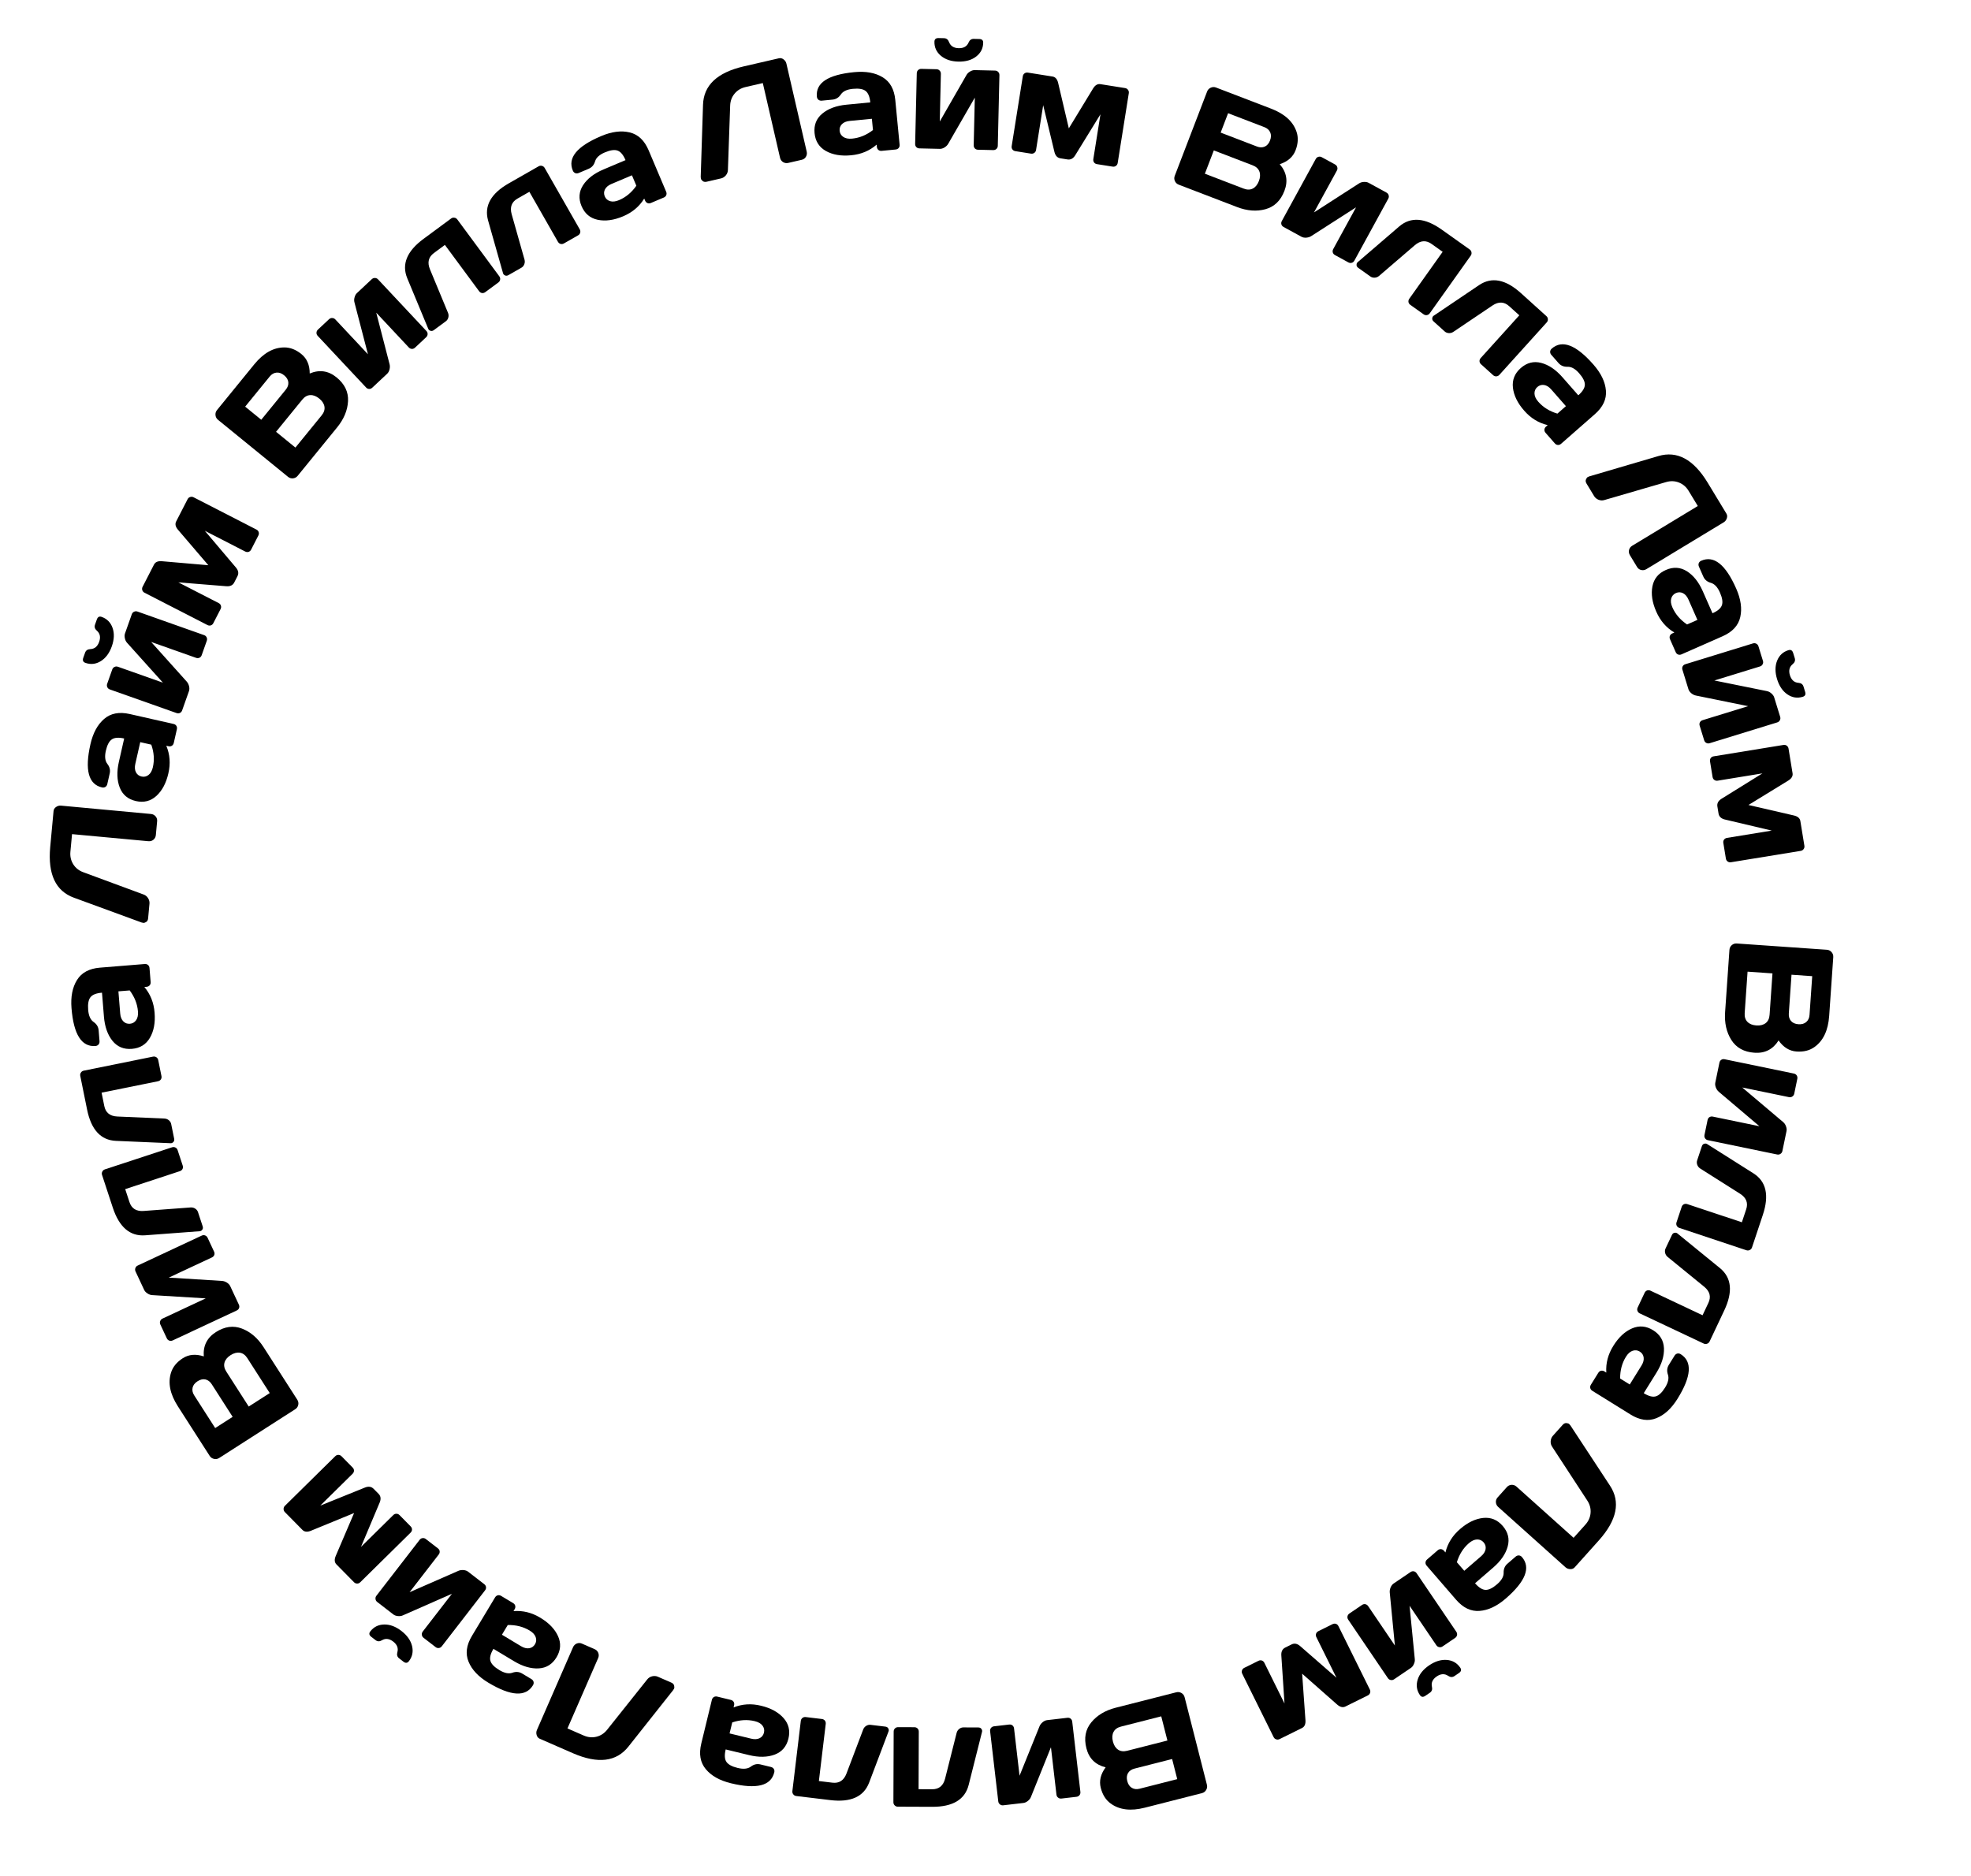 <?xml version="1.0" encoding="UTF-8"?> <svg xmlns="http://www.w3.org/2000/svg" width="3978" height="3787" viewBox="0 0 3978 3787" fill="none"><path d="M3687.1 1917.26C3690.89 1917.52 3694.06 1919.11 3696.6 1922.03C3699.14 1924.95 3700.28 1928.3 3700.01 1932.1L3691.75 2050.91C3689.72 2080.04 3679.85 2100.94 3662.13 2113.6C3652.34 2120.66 3640.24 2123.68 3625.82 2122.68C3611.5 2121.68 3599.44 2114.24 3589.64 2100.34C3578.3 2118.35 3562.06 2126.61 3540.92 2125.14C3519.78 2123.67 3504.23 2115.05 3494.26 2099.29C3484.39 2083.62 3480.21 2064.93 3481.72 2043.2L3490.46 1917.53C3490.72 1913.73 3492.27 1910.56 3495.09 1908.01C3498 1905.47 3501.36 1904.34 3505.16 1904.6L3687.1 1917.26ZM3527.05 1961.48L3521.24 2045.07C3520.71 2052.57 3522.55 2058.47 3526.76 2062.78C3530.96 2067.09 3536.96 2069.51 3544.75 2070.05C3552.55 2070.59 3558.82 2069.02 3563.58 2065.34C3568.34 2061.66 3570.98 2056.07 3571.5 2048.57L3577.32 1964.98L3527.05 1961.48ZM3615.75 1967.65L3610.31 2045.83C3609.89 2051.97 3611.35 2057.01 3614.69 2060.97C3618.14 2064.93 3623.12 2067.13 3629.65 2067.59C3636.28 2068.05 3641.57 2066.56 3645.53 2063.11C3649.49 2059.67 3651.68 2054.88 3652.11 2048.74L3657.54 1970.56L3615.75 1967.65Z" fill="black"></path><path d="M3480.81 2138.3L3620.39 2167.14C3622.97 2167.67 3624.91 2168.92 3626.2 2170.88C3627.56 2172.96 3627.99 2175.24 3627.47 2177.73L3621.28 2207.71C3620.75 2210.29 3619.45 2212.22 3617.39 2213.49C3615.41 2214.87 3613.13 2215.3 3610.55 2214.76L3516.3 2195.29L3598.68 2264.96C3601.33 2267.11 3603.28 2269.95 3604.54 2273.5C3605.9 2277.08 3606.27 2280.34 3605.66 2283.31L3597.36 2323.48C3596.83 2326.06 3595.53 2327.98 3593.47 2329.25C3591.49 2330.64 3589.21 2331.07 3586.63 2330.53L3447.05 2301.69C3444.46 2301.16 3442.54 2299.86 3441.27 2297.81C3439.98 2295.84 3439.6 2293.57 3440.13 2290.99L3446.33 2261.01C3446.86 2258.43 3448.11 2256.49 3450.07 2255.2C3452.13 2253.93 3454.4 2253.55 3456.89 2254.07L3550.99 2273.51L3468.9 2203.9C3466.44 2201.79 3464.49 2198.95 3463.04 2195.35C3461.68 2191.78 3461.31 2188.52 3461.92 2185.55L3470.25 2145.24C3470.78 2142.66 3472.03 2140.72 3473.99 2139.43C3475.95 2138.14 3478.23 2137.76 3480.81 2138.3Z" fill="black"></path><path d="M3446.28 2310.02L3539 2368.67C3564.73 2385.06 3571.03 2412.99 3557.88 2452.46L3536 2518.2C3535.2 2520.61 3533.7 2522.32 3531.51 2523.34C3529.38 2524.49 3527.06 2524.64 3524.56 2523.81L3389.33 2478.79C3386.92 2477.99 3385.16 2476.48 3384.05 2474.25C3382.99 2472.15 3382.87 2469.9 3383.67 2467.49L3394.04 2436.36C3394.84 2433.95 3396.3 2432.17 3398.43 2431.03C3400.63 2430.01 3402.93 2429.9 3405.34 2430.7L3515.55 2467.39L3524.25 2441.26C3528.57 2428.29 3524.49 2417.82 3512.01 2409.86L3431.3 2358.75C3428.52 2356.9 3426.57 2354.4 3425.46 2351.25C3424.4 2348.23 3424.34 2345.32 3425.27 2342.54L3434.75 2314.05C3435.58 2311.55 3436.96 2309.9 3438.87 2309.09C3440.85 2308.41 3442.39 2308.26 3443.5 2308.63C3444.62 2309 3445.54 2309.46 3446.28 2310.02Z" fill="black"></path><path d="M3386.24 2490.56L3471.28 2559.88C3494.87 2579.22 3497.78 2607.7 3480.02 2645.32L3450.44 2707.98C3449.35 2710.27 3447.66 2711.8 3445.36 2712.55C3443.11 2713.43 3440.79 2713.31 3438.41 2712.18L3309.53 2651.33C3307.23 2650.24 3305.66 2648.53 3304.82 2646.19C3304.03 2643.98 3304.18 2641.73 3305.26 2639.43L3319.27 2609.76C3320.35 2607.46 3322.02 2605.87 3324.27 2604.99C3326.57 2604.24 3328.87 2604.41 3331.16 2605.49L3436.21 2655.09L3447.96 2630.19C3453.8 2617.82 3451 2606.94 3439.56 2597.55L3365.53 2537.16C3363 2534.99 3361.36 2532.28 3360.63 2529.02C3359.95 2525.89 3360.24 2523 3361.49 2520.35L3374.31 2493.19C3375.43 2490.81 3376.99 2489.33 3378.99 2488.76C3381.03 2488.32 3382.59 2488.35 3383.65 2488.85C3384.71 2489.35 3385.57 2489.92 3386.24 2490.56Z" fill="black"></path><path d="M3293.85 2681.64C3308.28 2675.43 3322.47 2676.65 3336.41 2685.3C3350.34 2693.96 3357.65 2706.08 3358.31 2721.66C3358.93 2737.33 3353.85 2753.84 3343.09 2771.18L3317.51 2812.37C3327.22 2818.4 3335.24 2820.56 3341.58 2818.87C3347.92 2817.17 3354.26 2811.22 3360.6 2801.02C3366.88 2790.9 3368.78 2782.19 3366.3 2774.9C3363.84 2767.74 3364.47 2761.18 3368.18 2755.21L3379.69 2736.66C3381.08 2734.42 3382.95 2732.99 3385.28 2732.38C3387.65 2731.89 3389.92 2732.32 3392.07 2733.66C3415.88 2748.44 3413.75 2778.44 3385.68 2823.66C3373.42 2843.41 3359.14 2856.5 3342.85 2862.93C3326.63 2869.42 3309.28 2866.92 3290.78 2855.43L3213.74 2807.6C3211.5 2806.21 3210.12 2804.37 3209.58 2802.09C3209.05 2799.8 3209.47 2797.54 3210.86 2795.3L3225.78 2771.28C3227.17 2769.04 3229.01 2767.65 3231.29 2767.12C3233.66 2766.63 3235.93 2767.06 3238.08 2768.4L3241.94 2770.8C3240.7 2751.87 3245.46 2733.84 3256.21 2716.72C3266.82 2699.63 3279.37 2687.93 3293.85 2681.64ZM3312.98 2756.63C3316.59 2750.82 3318.04 2745.34 3317.33 2740.19C3316.57 2735.12 3313.95 2731.19 3309.47 2728.41C3304.99 2725.63 3300.21 2725.08 3295.15 2726.76C3290.08 2728.44 3285.56 2732.47 3281.6 2738.86C3273.66 2751.64 3269.75 2766.28 3269.85 2782.78L3289.26 2794.83L3312.98 2756.63Z" fill="black"></path><path d="M3169.45 2877.41L3249.32 2998.98C3270.96 3031.76 3263.53 3068.57 3227.03 3109.43L3178.14 3163.97C3175.86 3166.51 3172.88 3167.71 3169.21 3167.57C3165.47 3167.49 3162.26 3166.25 3159.56 3163.84L3023.77 3042.1C3020.94 3039.56 3019.38 3036.39 3019.11 3032.6C3018.84 3028.95 3019.97 3025.71 3022.52 3022.87L3041.19 3002.04C3043.74 2999.2 3046.9 2997.65 3050.69 2997.37C3054.49 2997.23 3057.8 2998.44 3060.64 3000.98L3175.92 3104.34L3199.78 3077.72C3206.04 3070.74 3209.52 3062.84 3210.21 3054.02C3210.91 3045.34 3208.73 3037.09 3203.67 3029.27L3132.7 2920.6C3130.37 2917.2 3129.37 2913.34 3129.69 2909.04C3130.08 2904.8 3131.54 2901.26 3134.09 2898.42L3153.94 2876.28C3156.22 2873.74 3158.71 2872.56 3161.42 2872.76C3164.06 2873.03 3165.93 2873.66 3167.02 2874.64C3168.05 2875.69 3168.86 2876.61 3169.45 2877.41Z" fill="black"></path><path d="M2993.37 3064.25C3009 3062.62 3022.18 3068.01 3032.91 3080.42C3043.64 3092.83 3047 3106.58 3042.99 3121.66C3038.91 3136.8 3029.15 3151.05 3013.71 3164.39L2977.02 3196.1C2984.49 3204.74 2991.51 3209.2 2998.07 3209.47C3004.62 3209.74 3012.45 3205.95 3021.53 3198.09C3030.55 3190.3 3034.96 3182.56 3034.75 3174.86C3034.54 3167.29 3037.1 3161.21 3042.42 3156.62L3058.93 3142.34C3060.93 3140.62 3063.13 3139.81 3065.55 3139.92C3067.95 3140.16 3069.99 3141.25 3071.65 3143.17C3089.97 3164.37 3079 3192.38 3038.73 3227.18C3021.15 3242.37 3003.62 3250.62 2986.15 3251.91C2968.74 3253.27 2952.92 3245.71 2938.68 3229.24L2879.39 3160.63C2877.66 3158.64 2876.88 3156.47 2877.05 3154.13C2877.23 3151.79 2878.31 3149.75 2880.3 3148.03L2901.69 3129.54C2903.69 3127.82 2905.86 3127.04 2908.2 3127.21C2910.6 3127.46 2912.64 3128.54 2914.3 3130.46L2917.27 3133.9C2921.72 3115.46 2931.63 3099.67 2946.99 3086.52C2962.21 3073.37 2977.67 3065.95 2993.37 3064.25ZM2989.3 3141.53C2994.48 3137.06 2997.49 3132.26 2998.35 3127.13C2999.13 3122.07 2997.8 3117.54 2994.35 3113.55C2990.91 3109.56 2986.51 3107.61 2981.17 3107.71C2975.84 3107.8 2970.32 3110.31 2964.63 3115.23C2953.25 3125.06 2945.16 3137.87 2940.34 3153.65L2955.28 3170.94L2989.3 3141.53Z" fill="black"></path><path d="M2859.14 3175.93L2939.14 3293.89C2940.63 3296.07 2941.14 3298.32 2940.7 3300.62C2940.23 3303.06 2938.95 3305 2936.85 3306.42L2911.51 3323.61C2909.33 3325.09 2907.06 3325.57 2904.7 3325.04C2902.31 3324.66 2900.38 3323.37 2898.9 3321.19L2844.87 3241.54L2855.4 3348.92C2855.81 3352.3 2855.23 3355.71 2853.65 3359.13C2852.14 3362.64 2850.13 3365.24 2847.62 3366.94L2813.68 3389.96C2811.5 3391.44 2809.22 3391.92 2806.86 3391.4C2804.48 3391.01 2802.54 3389.73 2801.06 3387.54L2721.06 3269.59C2719.58 3267.41 2719.1 3265.13 2719.62 3262.77C2720.07 3260.47 2721.38 3258.57 2723.56 3257.09L2748.9 3239.91C2751.08 3238.43 2753.32 3237.91 2755.63 3238.35C2757.99 3238.88 2759.88 3240.19 2761.31 3242.29L2815.25 3321.82L2804.88 3214.68C2804.59 3211.46 2805.17 3208.05 2806.63 3204.47C2808.15 3200.96 2810.16 3198.36 2812.66 3196.66L2846.73 3173.55C2848.91 3172.07 2851.16 3171.55 2853.46 3172C2855.77 3172.44 2857.66 3173.75 2859.14 3175.93ZM2947.16 3366.51C2949.96 3370.63 2949.09 3374.23 2944.56 3377.3L2935.47 3383.47C2931.51 3386.15 2927.29 3386.01 2922.79 3383.04C2915.63 3378.22 2907.93 3378.61 2899.68 3384.2C2891.36 3389.84 2888.15 3396.86 2890.06 3405.24C2891.24 3410.46 2889.81 3414.44 2885.77 3417.18L2876.55 3423.43C2872.11 3426.44 2868.49 3425.89 2865.69 3421.77C2859.28 3412.31 2857.78 3402 2861.18 3390.84C2864.59 3379.68 2872.35 3369.99 2884.47 3361.77C2896.51 3353.6 2908.39 3349.97 2920.1 3350.88C2931.73 3351.85 2940.75 3357.05 2947.16 3366.51Z" fill="black"></path><path d="M2701.36 3282.71L2764.6 3410.44C2765.77 3412.8 2765.98 3415.1 2765.22 3417.32C2764.43 3419.68 2762.89 3421.42 2760.62 3422.54L2715.46 3444.9C2710.3 3447.46 2704.75 3446.17 2698.83 3441.04L2628.07 3378.65L2634.77 3472.75C2635.26 3480.57 2632.93 3485.76 2627.77 3488.32L2582.61 3510.67C2580.24 3511.84 2577.93 3512.01 2575.66 3511.17C2573.35 3510.46 2571.61 3508.93 2570.44 3506.56L2507.2 3378.83C2506.03 3376.47 2505.87 3374.15 2506.7 3371.88C2507.46 3369.66 2509.01 3367.96 2511.38 3366.79L2539.86 3352.69C2542.23 3351.52 2544.52 3351.31 2546.74 3352.06C2549.01 3352.9 2550.71 3354.46 2551.84 3356.73L2592.45 3438.78L2586.03 3341.28C2585.71 3333.81 2588.35 3328.69 2593.95 3325.91L2606.81 3319.54C2612.33 3316.81 2617.96 3317.84 2623.7 3322.62L2697.35 3386.85L2656.73 3304.8C2655.56 3302.44 2655.39 3300.13 2656.23 3297.86C2656.98 3295.63 2658.54 3293.94 2660.9 3292.77L2689.39 3278.66C2691.75 3277.49 2694.04 3277.28 2696.27 3278.04C2698.49 3278.79 2700.19 3280.34 2701.36 3282.71Z" fill="black"></path><path d="M2435.88 3602.86C2436.82 3606.55 2436.3 3610.06 2434.33 3613.38C2432.35 3616.71 2429.52 3618.84 2425.83 3619.78L2310.42 3649.18C2282.13 3656.39 2259.19 3653.57 2241.6 3640.71C2231.83 3633.63 2225.17 3623.08 2221.6 3609.08C2218.06 3595.17 2221.35 3581.38 2231.47 3567.71C2210.82 3562.59 2197.87 3549.77 2192.64 3529.23C2187.41 3508.7 2190.72 3491.23 2202.57 3476.82C2214.35 3462.53 2230.79 3452.7 2251.89 3447.32L2373.97 3416.22C2377.66 3415.28 2381.16 3415.75 2384.46 3417.63C2387.78 3419.61 2389.91 3422.44 2390.85 3426.13L2435.88 3602.86ZM2343.7 3464.75L2262.51 3485.43C2255.22 3487.29 2250.19 3490.89 2247.42 3496.23C2244.65 3501.57 2244.23 3508.03 2246.16 3515.6C2248.09 3523.17 2251.54 3528.64 2256.53 3532C2261.52 3535.37 2267.66 3536.12 2274.95 3534.26L2356.14 3513.58L2343.7 3464.75ZM2365.65 3550.91L2289.71 3570.26C2283.75 3571.78 2279.42 3574.75 2276.71 3579.16C2274.03 3583.68 2273.5 3589.1 2275.11 3595.44C2276.75 3601.88 2279.83 3606.44 2284.34 3609.12C2288.85 3611.8 2294.09 3612.38 2300.05 3610.86L2376 3591.51L2365.65 3550.91Z" fill="black"></path><path d="M2164.05 3475.54L2180.5 3617.11C2180.8 3619.73 2180.22 3621.96 2178.77 3623.8C2177.22 3625.75 2175.19 3626.87 2172.67 3627.17L2142.26 3630.7C2139.64 3631 2137.4 3630.38 2135.55 3628.82C2133.61 3627.38 2132.49 3625.34 2132.19 3622.72L2121.09 3527.13L2080.8 3627.22C2079.6 3630.4 2077.51 3633.15 2074.53 3635.47C2071.57 3637.88 2068.58 3639.25 2065.58 3639.6L2024.83 3644.34C2022.22 3644.64 2019.98 3644.01 2018.13 3642.46C2016.19 3641.01 2015.07 3638.98 2014.77 3636.36L1998.32 3494.78C1998.02 3492.17 1998.64 3489.93 2000.2 3488.08C2001.65 3486.24 2003.69 3485.17 2006.31 3484.86L2036.72 3481.33C2039.34 3481.02 2041.57 3481.6 2043.41 3483.06C2045.26 3484.61 2046.34 3486.65 2046.63 3489.17L2057.72 3584.63L2098.03 3484.83C2099.26 3481.83 2101.35 3479.08 2104.3 3476.58C2107.27 3474.17 2110.25 3472.79 2113.26 3472.44L2154.15 3467.69C2156.77 3467.39 2159 3467.96 2160.84 3469.42C2162.68 3470.88 2163.75 3472.92 2164.05 3475.54Z" fill="black"></path><path d="M1981.79 3496.91L1955.01 3603.3C1947.47 3632.86 1922.9 3647.56 1881.3 3647.4L1812.02 3647.13C1809.48 3647.12 1807.38 3646.23 1805.73 3644.47C1803.98 3642.8 1803.11 3640.65 1803.12 3638.02L1803.67 3495.49C1803.68 3492.95 1804.56 3490.8 1806.33 3489.05C1807.99 3487.4 1810.1 3486.58 1812.64 3486.59L1845.45 3486.71C1847.99 3486.72 1850.13 3487.56 1851.88 3489.23C1853.54 3490.99 1854.36 3493.14 1854.35 3495.68L1853.9 3611.84L1881.44 3611.95C1895.11 3612 1903.78 3604.86 1907.45 3590.52L1930.81 3497.88C1931.7 3494.66 1933.47 3492.03 1936.11 3489.99C1938.66 3488.05 1941.39 3487.08 1944.32 3487.09L1974.35 3487.21C1976.99 3487.22 1978.99 3488.01 1980.35 3489.58C1981.61 3491.24 1982.24 3492.66 1982.24 3493.83C1982.23 3495 1982.08 3496.03 1981.79 3496.91Z" fill="black"></path><path d="M1793 3495.97L1754.13 3598.56C1743.23 3627.05 1717.13 3638.82 1675.82 3633.86L1607.03 3625.6C1604.51 3625.3 1602.53 3624.18 1601.09 3622.24C1599.54 3620.38 1598.93 3618.14 1599.24 3615.52L1616.23 3474.01C1616.53 3471.49 1617.66 3469.46 1619.62 3467.92C1621.46 3466.47 1623.65 3465.9 1626.17 3466.2L1658.75 3470.11C1661.27 3470.42 1663.3 3471.5 1664.85 3473.35C1666.29 3475.3 1666.85 3477.53 1666.55 3480.05L1652.71 3595.38L1680.05 3598.67C1693.62 3600.3 1703.06 3594.2 1708.36 3580.38L1742.24 3491.05C1743.5 3487.96 1745.56 3485.55 1748.42 3483.83C1751.18 3482.19 1754.01 3481.55 1756.92 3481.9L1786.73 3485.48C1789.35 3485.79 1791.25 3486.81 1792.42 3488.52C1793.48 3490.32 1793.94 3491.8 1793.8 3492.96C1793.66 3494.13 1793.39 3495.13 1793 3495.97Z" fill="black"></path><path d="M1581.44 3468.25C1591.85 3480.02 1595.12 3493.87 1591.25 3509.82C1587.38 3525.76 1578.14 3536.48 1563.54 3541.99C1548.85 3547.46 1531.59 3547.8 1511.75 3542.98L1464.63 3531.55C1461.94 3542.65 1462.39 3550.95 1465.98 3556.45C1469.57 3561.94 1477.2 3566.1 1488.87 3568.94C1500.45 3571.75 1509.31 3570.83 1515.46 3566.19C1521.5 3561.63 1527.93 3560.17 1534.76 3561.83L1555.97 3566.98C1558.53 3567.6 1560.47 3568.93 1561.79 3570.95C1562.99 3573.05 1563.29 3575.34 1562.69 3577.8C1556.08 3605.04 1526.92 3612.39 1475.2 3599.84C1452.61 3594.35 1435.71 3584.88 1424.51 3571.41C1413.29 3558.03 1410.24 3540.76 1415.38 3519.6L1436.76 3431.48C1437.38 3428.92 1438.69 3427.03 1440.7 3425.81C1442.7 3424.58 1444.99 3424.28 1447.55 3424.91L1475.02 3431.57C1477.59 3432.19 1479.48 3433.51 1480.7 3435.51C1481.9 3437.61 1482.2 3439.9 1481.6 3442.36L1480.53 3446.78C1498.13 3439.69 1516.74 3438.58 1536.36 3443.44C1555.91 3448.18 1570.93 3456.45 1581.44 3468.25ZM1516.18 3509.84C1522.82 3511.45 1528.48 3511.12 1533.15 3508.84C1537.73 3506.53 1540.64 3502.81 1541.88 3497.69C1543.13 3492.57 1542.16 3487.86 1538.98 3483.57C1535.8 3479.28 1530.56 3476.25 1523.25 3474.48C1508.63 3470.93 1493.5 3471.78 1477.86 3477.03L1472.47 3499.24L1516.18 3509.84Z" fill="black"></path><path d="M1358.7 3411.73L1268.37 3525.75C1244.05 3556.58 1206.76 3561.09 1156.51 3539.28L1089.38 3509.99C1086.24 3508.63 1084.17 3506.18 1083.15 3502.64C1082.05 3499.07 1082.22 3495.63 1083.66 3492.32L1156.58 3325.16C1158.11 3321.67 1160.62 3319.19 1164.13 3317.74C1167.51 3316.34 1170.95 3316.4 1174.44 3317.92L1200.09 3329.11C1203.58 3330.63 1206.05 3333.15 1207.5 3336.66C1208.82 3340.22 1208.72 3343.75 1207.2 3347.24L1145.29 3489.16L1178.05 3503.45C1186.65 3507.2 1195.24 3508.01 1203.83 3505.9C1212.29 3503.84 1219.44 3499.18 1225.27 3491.92L1306.15 3390.4C1308.65 3387.12 1311.99 3384.96 1316.18 3383.91C1320.33 3382.95 1324.15 3383.23 1327.64 3384.75L1354.89 3396.64C1358.03 3398.01 1359.92 3400.01 1360.59 3402.64C1361.16 3405.24 1361.15 3407.2 1360.57 3408.55C1359.89 3409.85 1359.27 3410.91 1358.7 3411.73Z" fill="black"></path><path d="M1126.28 3302.92C1132.7 3317.26 1131.69 3331.46 1123.24 3345.53C1114.79 3359.59 1102.78 3367.07 1087.2 3367.97C1071.54 3368.81 1054.97 3363.98 1037.47 3353.47L995.906 3328.5C990.023 3338.3 987.975 3346.35 989.764 3352.67C991.553 3358.98 997.595 3365.23 1007.89 3371.42C1018.11 3377.55 1026.84 3379.33 1034.09 3376.73C1041.21 3374.17 1047.78 3374.71 1053.81 3378.33L1072.52 3389.57C1074.78 3390.92 1076.24 3392.77 1076.89 3395.09C1077.41 3397.46 1077.01 3399.73 1075.71 3401.9C1061.27 3425.93 1031.24 3424.24 985.621 3396.83C965.697 3384.86 952.398 3370.78 945.724 3354.58C939 3338.46 941.245 3321.07 952.459 3302.4L999.151 3224.68C1000.51 3222.42 1002.33 3221 1004.6 3220.43C1006.88 3219.87 1009.15 3220.26 1011.41 3221.62L1035.65 3236.18C1037.91 3237.53 1039.32 3239.35 1039.89 3241.63C1040.41 3243.99 1040.01 3246.26 1038.71 3248.44L1036.37 3252.33C1055.28 3250.82 1073.37 3255.31 1090.65 3265.8C1107.89 3276.16 1119.77 3288.53 1126.28 3302.92ZM1051.58 3323.16C1057.44 3326.68 1062.94 3328.05 1068.08 3327.26C1073.14 3326.43 1077.03 3323.75 1079.74 3319.23C1082.46 3314.71 1082.94 3309.93 1081.18 3304.88C1079.43 3299.84 1075.33 3295.38 1068.88 3291.51C1055.99 3283.77 1041.29 3280.07 1024.8 3280.41L1013.03 3300L1051.58 3323.16Z" fill="black"></path><path d="M978.935 3210.47L891.763 3323.24C890.151 3325.32 888.18 3326.52 885.851 3326.81C883.385 3327.13 881.148 3326.51 879.139 3324.96L854.917 3306.23C852.831 3304.62 851.669 3302.61 851.431 3300.21C851.055 3297.82 851.674 3295.58 853.287 3293.49L912.148 3217.35L813.388 3260.8C810.3 3262.24 806.884 3262.74 803.14 3262.32C799.336 3261.97 796.237 3260.87 793.842 3259.02L761.392 3233.93C759.306 3232.32 758.143 3230.31 757.905 3227.91C757.53 3225.52 758.148 3223.28 759.761 3221.19L846.932 3108.43C848.545 3106.34 850.554 3105.18 852.96 3104.94C855.289 3104.64 857.496 3105.3 859.583 3106.91L883.804 3125.64C885.89 3127.25 887.082 3129.22 887.381 3131.55C887.619 3133.96 886.962 3136.16 885.409 3138.17L826.638 3214.2L925.218 3170.98C928.186 3169.7 931.602 3169.19 935.466 3169.46C939.269 3169.81 942.369 3170.91 944.764 3172.76L977.33 3197.94C979.416 3199.55 980.608 3201.52 980.906 3203.85C981.205 3206.18 980.547 3208.39 978.935 3210.47ZM825.251 3353.47C822.205 3357.41 818.518 3357.71 814.192 3354.37L805.5 3347.65C801.714 3344.72 800.533 3340.66 801.956 3335.46C804.304 3327.16 801.538 3319.96 793.657 3313.87C785.699 3307.71 778.035 3306.85 770.665 3311.27C766.074 3314.02 761.847 3313.9 757.983 3310.91L749.176 3304.1C744.926 3300.82 744.324 3297.21 747.371 3293.27C754.359 3284.23 763.685 3279.59 775.35 3279.35C787.015 3279.11 798.642 3283.47 810.231 3292.43C821.743 3301.33 828.891 3311.48 831.674 3322.89C834.38 3334.24 832.239 3344.43 825.251 3353.47Z" fill="black"></path><path d="M828.706 3093.92L727.193 3193.97C725.315 3195.82 723.202 3196.74 720.854 3196.72C718.368 3196.7 716.234 3195.79 714.452 3193.98L679.08 3158.09C675.036 3153.99 674.525 3148.32 677.546 3141.09L714.638 3054.35L627.368 3090.18C620.096 3093.1 614.438 3092.5 610.393 3088.4L575.022 3052.51C573.171 3050.63 572.289 3048.49 572.375 3046.07C572.324 3043.65 573.237 3041.52 575.115 3039.67L676.628 2939.62C678.506 2937.77 680.653 2936.89 683.069 2936.97C685.417 2936.99 687.516 2937.94 689.367 2939.81L711.68 2962.45C713.531 2964.33 714.448 2966.45 714.431 2968.79C714.344 2971.21 713.397 2973.31 711.588 2975.09L646.382 3039.36L736.973 3002.72C743.966 3000.08 749.657 3000.99 754.044 3005.44L764.121 3015.66C768.44 3020.04 769.227 3025.71 766.483 3032.67L728.539 3122.72L793.745 3058.45C795.623 3056.6 797.77 3055.72 800.187 3055.8C802.535 3055.82 804.634 3056.77 806.485 3058.65L828.798 3081.29C830.648 3083.16 831.565 3085.28 831.548 3087.62C831.531 3089.97 830.584 3092.07 828.706 3093.92Z" fill="black"></path><path d="M442.424 2943.19C439.218 2945.25 435.726 2945.86 431.949 2945.04C428.171 2944.21 425.254 2942.2 423.197 2938.99L358.898 2838.75C343.133 2814.17 338.577 2791.51 345.228 2770.77C348.871 2759.27 356.776 2749.62 368.942 2741.81C381.025 2734.06 395.147 2732.83 411.306 2738.13C409.65 2716.92 417.74 2700.59 435.577 2689.15C453.415 2677.71 471.037 2675.34 488.446 2682.04C505.719 2688.71 520.235 2701.21 531.992 2719.54L600.008 2825.58C602.065 2828.78 602.721 2832.25 601.978 2835.98C601.153 2839.75 599.137 2842.67 595.932 2844.73L442.424 2943.19ZM544.415 2812.16L499.176 2741.64C495.116 2735.31 490.115 2731.67 484.172 2730.72C478.229 2729.78 471.969 2731.42 465.394 2735.63C458.818 2739.85 454.72 2744.86 453.1 2750.65C451.481 2756.45 452.701 2762.51 456.761 2768.84L502 2839.37L544.415 2812.16ZM469.572 2860.17L427.26 2794.2C423.938 2789.03 419.755 2785.85 414.71 2784.68C409.583 2783.56 404.265 2784.76 398.758 2788.3C393.168 2791.88 389.814 2796.24 388.694 2801.36C387.574 2806.49 388.674 2811.64 391.996 2816.82L434.308 2882.79L469.572 2860.17Z" fill="black"></path><path d="M477.76 2645.46L348.65 2705.84C346.261 2706.95 343.963 2707.11 341.756 2706.31C339.419 2705.46 337.713 2703.89 336.638 2701.59L323.669 2673.86C322.552 2671.47 322.438 2669.15 323.327 2666.9C324.087 2664.61 325.661 2662.9 328.049 2661.78L415.228 2621.02L307.534 2614.45C304.13 2614.32 300.861 2613.21 297.727 2611.12C294.504 2609.07 292.251 2606.67 290.969 2603.93L273.595 2566.77C272.478 2564.39 272.364 2562.07 273.253 2559.82C274.012 2557.52 275.586 2555.82 277.975 2554.7L407.085 2494.32C409.474 2493.21 411.792 2493.09 414.041 2493.98C416.248 2494.78 417.91 2496.38 419.027 2498.77L431.995 2526.5C433.112 2528.89 433.27 2531.19 432.469 2533.39C431.58 2535.64 429.986 2537.3 427.686 2538.38L340.639 2579.08L448.068 2585.77C451.295 2585.99 454.564 2587.1 457.876 2589.11C461.098 2591.16 463.351 2593.55 464.633 2596.3L482.069 2633.58C483.186 2635.97 483.344 2638.27 482.544 2640.48C481.743 2642.68 480.149 2644.35 477.76 2645.46Z" fill="black"></path><path d="M402.137 2485.5L292.735 2493.71C262.307 2495.9 240.597 2477.23 227.606 2437.71L205.97 2371.89C205.177 2369.47 205.356 2367.21 206.507 2365.08C207.536 2362.89 209.302 2361.39 211.807 2360.56L347.209 2316.05C349.621 2315.26 351.936 2315.42 354.155 2316.55C356.251 2317.6 357.695 2319.34 358.488 2321.75L368.734 2352.92C369.527 2355.34 369.41 2357.64 368.381 2359.82C367.23 2361.95 365.448 2363.41 363.036 2364.2L252.683 2400.48L261.283 2426.64C265.552 2439.63 275.07 2445.6 289.836 2444.55L385.105 2437.44C388.441 2437.27 391.495 2438.11 394.266 2439.98C396.915 2441.78 398.696 2444.07 399.611 2446.86L408.989 2475.38C409.812 2477.89 409.695 2480.03 408.638 2481.82C407.457 2483.55 406.31 2484.59 405.197 2484.96C404.083 2485.32 403.063 2485.5 402.137 2485.5Z" fill="black"></path><path d="M343.469 2307.75L233.859 2303.05C203.385 2301.66 184.016 2280.57 175.754 2239.8L161.993 2171.89C161.489 2169.4 161.934 2167.17 163.327 2165.19C164.605 2163.14 166.536 2161.85 169.12 2161.33L308.81 2133.02C311.298 2132.52 313.579 2132.95 315.651 2134.33C317.607 2135.62 318.838 2137.52 319.342 2140.01L325.859 2172.16C326.363 2174.65 325.976 2176.92 324.698 2178.98C323.305 2180.95 321.364 2182.19 318.876 2182.7L205.028 2205.77L210.497 2232.76C213.213 2246.16 221.964 2253.2 236.751 2253.89L332.196 2258.02C335.529 2258.24 338.462 2259.44 340.996 2261.61C343.414 2263.71 344.914 2266.2 345.496 2269.07L351.46 2298.5C351.984 2301.09 351.616 2303.2 350.356 2304.85C348.981 2306.43 347.719 2307.33 346.571 2307.56C345.422 2307.8 344.388 2307.86 343.469 2307.75Z" fill="black"></path><path d="M302.595 2094.96C294.683 2108.54 282.551 2115.99 266.198 2117.31C249.846 2118.64 236.768 2113.24 226.965 2101.1C217.154 2088.86 211.422 2072.58 209.771 2052.23L205.848 2003.91C194.46 2004.83 186.72 2007.86 182.63 2012.99C178.54 2018.12 176.981 2026.68 177.953 2038.65C178.916 2050.52 182.565 2058.65 188.897 2063.04C195.125 2067.33 198.523 2072.99 199.092 2079.99L200.858 2101.75C201.071 2104.38 200.421 2106.63 198.909 2108.52C197.291 2110.32 195.217 2111.32 192.686 2111.52C164.751 2113.79 148.63 2088.4 144.324 2035.35C142.443 2012.19 146.141 1993.17 155.419 1978.31C164.598 1963.46 180.041 1955.15 201.747 1953.39L292.124 1946.05C294.752 1945.84 296.96 1946.49 298.75 1948.01C300.539 1949.53 301.54 1951.61 301.753 1954.23L304.04 1982.41C304.254 1985.04 303.6 1987.25 302.08 1989.04C300.462 1990.84 298.388 1991.84 295.857 1992.04L291.331 1992.41C303.578 2006.9 310.471 2024.22 312.01 2044.37C313.637 2064.43 310.499 2081.29 302.595 2094.96ZM242.63 2046.04C243.183 2052.85 245.276 2058.12 248.909 2061.84C252.535 2065.47 256.976 2067.07 262.232 2066.64C267.488 2066.21 271.653 2063.82 274.728 2059.45C277.803 2055.09 279.036 2049.16 278.428 2041.66C277.211 2026.67 271.658 2012.57 261.768 1999.37L238.991 2001.21L242.63 2046.04Z" fill="black"></path><path d="M285.807 1862.24L149.222 1812.19C112.317 1798.76 96.347 1764.77 101.313 1710.21L108.082 1637.28C108.398 1633.88 110.074 1631.14 113.111 1629.07C116.156 1626.9 119.478 1625.98 123.076 1626.31L304.668 1643.17C308.461 1643.52 311.596 1645.14 314.075 1648.01C316.466 1650.79 317.485 1654.07 317.134 1657.86L314.548 1685.72C314.196 1689.51 312.581 1692.65 309.703 1695.13C306.736 1697.5 303.357 1698.51 299.565 1698.16L145.393 1683.85L142.09 1719.44C141.224 1728.77 143.14 1737.19 147.838 1744.69C152.448 1752.08 159.113 1757.4 167.833 1760.66L289.587 1805.65C293.484 1807 296.587 1809.49 298.896 1813.14C301.109 1816.78 302.039 1820.49 301.687 1824.28L298.939 1853.89C298.623 1857.3 297.319 1859.72 295.026 1861.18C292.742 1862.54 290.871 1863.15 289.413 1863.01C287.963 1862.78 286.761 1862.52 285.807 1862.24Z" fill="black"></path><path d="M315.696 1606.65C304.085 1617.24 290.279 1620.72 274.278 1617.09C258.278 1613.47 247.416 1604.4 241.692 1589.88C235.991 1575.27 235.395 1558.02 239.905 1538.11L250.62 1490.82C239.477 1488.3 231.186 1488.87 225.747 1492.55C220.308 1496.22 216.262 1503.92 213.608 1515.63C210.975 1527.25 212.024 1536.1 216.755 1542.18C221.412 1548.14 222.963 1554.55 221.41 1561.41L216.587 1582.69C216.004 1585.26 214.709 1587.22 212.701 1588.57C210.62 1589.8 208.341 1590.14 205.865 1589.57C178.53 1583.38 170.744 1554.33 182.505 1502.42C187.641 1479.76 196.858 1462.72 210.157 1451.31C223.36 1439.89 240.581 1436.58 261.82 1441.39L350.252 1461.43C352.824 1462.01 354.736 1463.3 355.988 1465.28C357.24 1467.27 357.575 1469.55 356.992 1472.12L350.745 1499.69C350.162 1502.26 348.878 1504.17 346.892 1505.43C344.811 1506.66 342.532 1506.99 340.056 1506.43L335.627 1505.43C342.979 1522.91 344.375 1541.5 339.812 1561.2C335.367 1580.82 327.328 1595.97 315.696 1606.65ZM273.112 1542.03C271.602 1548.7 272.023 1554.35 274.376 1558.99C276.751 1563.53 280.51 1566.39 285.654 1567.55C290.797 1568.72 295.488 1567.68 299.728 1564.43C303.968 1561.19 306.918 1555.9 308.58 1548.56C311.903 1533.9 310.822 1518.78 305.336 1503.22L283.05 1498.17L273.112 1542.03Z" fill="black"></path><path d="M356.242 1439.4L221.88 1391.84C219.395 1390.96 217.646 1389.46 216.635 1387.34C215.565 1385.1 215.453 1382.78 216.3 1380.39L226.515 1351.53C227.395 1349.04 228.94 1347.31 231.151 1346.33C233.303 1345.23 235.621 1345.12 238.107 1346L328.832 1378.11L256.692 1297.88C254.36 1295.39 252.811 1292.31 252.045 1288.62C251.187 1284.9 251.263 1281.61 252.273 1278.75L265.958 1240.09C266.838 1237.6 268.383 1235.87 270.594 1234.89C272.746 1233.79 275.064 1233.68 277.55 1234.56L411.911 1282.11C414.397 1282.99 416.129 1284.54 417.108 1286.75C418.119 1288.87 418.184 1291.17 417.305 1293.66L407.09 1322.52C406.21 1325 404.71 1326.75 402.591 1327.76C400.38 1328.74 398.078 1328.81 395.685 1327.96L305.098 1295.9L376.961 1376.03C379.11 1378.45 380.659 1381.53 381.609 1385.29C382.467 1389.01 382.391 1392.3 381.381 1395.15L367.647 1433.96C366.767 1436.44 365.268 1438.19 363.149 1439.2C361.03 1440.21 358.727 1440.28 356.242 1439.4ZM172.371 1338.11C167.676 1336.45 166.24 1333.04 168.065 1327.89L171.731 1317.53C173.327 1313.02 176.815 1310.63 182.195 1310.36C190.819 1309.99 196.793 1305.11 200.116 1295.72C203.473 1286.24 201.897 1278.69 195.391 1273.07C191.348 1269.57 190.141 1265.52 191.77 1260.91L195.485 1250.42C197.277 1245.35 200.52 1243.65 205.215 1245.32C215.986 1249.13 223.309 1256.54 227.183 1267.54C231.057 1278.55 230.551 1290.95 225.663 1304.76C220.808 1318.48 213.397 1328.44 203.429 1334.65C193.495 1340.77 183.142 1341.92 172.371 1338.11Z" fill="black"></path><path d="M418.589 1261.73L291.807 1196.6C289.461 1195.4 287.93 1193.68 287.211 1191.44C286.451 1189.08 286.651 1186.77 287.811 1184.51L310.835 1139.68C313.467 1134.56 318.689 1132.3 326.501 1132.91L420.49 1141.01L359.163 1069.32C354.118 1063.33 352.911 1057.77 355.544 1052.64L378.568 1007.82C379.773 1005.47 381.536 1003.97 383.858 1003.29C386.138 1002.49 388.451 1002.69 390.796 1003.89L517.578 1069.01C519.923 1070.22 521.433 1071.98 522.106 1074.3C522.825 1076.54 522.581 1078.83 521.377 1081.18L506.853 1109.45C505.648 1111.8 503.928 1113.33 501.693 1114.05C499.371 1114.72 497.08 1114.48 494.822 1113.32L413.384 1071.48L476.515 1146.07C481.212 1151.89 482.133 1157.57 479.278 1163.13L472.719 1175.9C469.907 1181.38 464.77 1183.9 457.306 1183.47L359.907 1175.59L441.345 1217.43C443.69 1218.63 445.2 1220.39 445.873 1222.72C446.591 1224.95 446.348 1227.24 445.143 1229.59L430.62 1257.86C429.415 1260.21 427.695 1261.74 425.46 1262.46C423.224 1263.18 420.934 1262.93 418.589 1261.73Z" fill="black"></path><path d="M439.94 847.42C436.987 845.015 435.314 841.889 434.921 838.042C434.528 834.195 435.535 830.795 437.94 827.842L513.156 735.509C531.598 712.871 551.709 701.48 573.49 701.337C585.556 701.215 597.191 705.718 608.397 714.847C619.527 723.913 625.093 736.95 625.095 753.956C644.735 745.771 662.771 748.371 679.201 761.755C695.63 775.139 703.374 791.146 702.431 809.776C701.475 828.268 694.119 845.956 680.365 862.84L600.8 960.511C598.395 963.464 595.307 965.168 591.535 965.622C587.688 966.015 584.289 965.009 581.336 962.604L439.94 847.42ZM596.226 903.505L649.146 838.542C653.895 832.712 655.792 826.827 654.838 820.885C653.884 814.944 650.379 809.506 644.322 804.572C638.265 799.637 632.23 797.304 626.219 797.571C620.207 797.838 614.827 800.886 610.077 806.716L557.158 871.679L596.226 903.505ZM527.289 847.347L576.785 786.587C580.671 781.817 582.385 776.852 581.927 771.693C581.394 766.472 578.591 761.795 573.518 757.663C568.369 753.469 563.185 751.638 557.964 752.172C552.743 752.705 548.19 755.357 544.304 760.127L494.807 820.887L527.289 847.347Z" fill="black"></path><path d="M738.768 782.155L641.334 678.13C639.531 676.205 638.668 674.07 638.745 671.723C638.826 669.239 639.794 667.129 641.647 665.393L663.991 644.464C665.916 642.662 668.084 641.834 670.498 641.982C672.916 641.992 675.026 642.96 676.828 644.884L742.619 715.125L715.462 610.704C714.533 607.427 714.577 603.974 715.594 600.345C716.544 596.645 718.124 593.761 720.333 591.691L750.269 563.653C752.193 561.85 754.362 561.023 756.775 561.171C759.193 561.181 761.303 562.148 763.106 564.073L860.54 668.097C862.343 670.022 863.17 672.191 863.022 674.604C862.945 676.95 861.944 679.025 860.02 680.827L837.675 701.756C835.751 703.559 833.616 704.422 831.269 704.345C828.856 704.197 826.781 703.196 825.045 701.343L759.355 631.209L786.311 735.416C787.107 738.551 787.063 742.004 786.18 745.775C785.229 749.475 783.65 752.359 781.44 754.429L751.398 782.568C749.474 784.37 747.338 785.233 744.992 785.156C742.645 785.08 740.571 784.079 738.768 782.155Z" fill="black"></path><path d="M863.995 662.971L821.932 561.645C810.321 533.435 821.247 506.971 854.71 482.254L910.442 441.088C912.484 439.579 914.695 439.039 917.075 439.466C919.475 439.757 921.459 440.963 923.025 443.084L1007.71 557.729C1009.22 559.771 1009.79 562.022 1009.42 564.48C1009.07 566.802 1007.87 568.717 1005.83 570.225L979.436 589.721C977.394 591.229 975.172 591.838 972.772 591.547C970.392 591.119 968.448 589.885 966.94 587.842L897.923 494.406L875.772 510.768C864.775 518.891 862.087 529.799 867.71 543.493L904.303 631.741C905.511 634.856 905.663 638.021 904.761 641.237C903.879 644.317 902.26 646.727 899.903 648.467L875.749 666.309C873.628 667.876 871.553 668.437 869.525 667.992C867.518 667.411 866.166 666.649 865.47 665.707C864.773 664.764 864.282 663.852 863.995 662.971Z" fill="black"></path><path d="M1015 550.615L985.084 445.061C976.856 415.685 990.805 390.682 1026.93 370.053L1087.1 335.695C1089.3 334.436 1091.56 334.158 1093.88 334.861C1096.23 335.431 1098.05 336.861 1099.36 339.151L1170.04 462.922C1171.3 465.126 1171.6 467.428 1170.95 469.826C1170.33 472.091 1168.92 473.853 1166.71 475.112L1138.22 491.383C1136.01 492.642 1133.74 492.987 1131.39 492.417C1129.07 491.714 1127.29 490.26 1126.03 488.055L1068.42 387.181L1044.51 400.837C1032.64 407.616 1028.69 418.135 1032.67 432.393L1058.68 524.318C1059.52 527.553 1059.3 530.714 1058.02 533.803C1056.79 536.758 1054.9 538.962 1052.35 540.414L1026.28 555.305C1023.99 556.613 1021.86 556.927 1019.9 556.248C1017.97 555.436 1016.72 554.521 1016.14 553.504C1015.56 552.486 1015.18 551.523 1015 550.615Z" fill="black"></path><path d="M1206.37 443.679C1191 440.426 1180.12 431.244 1173.73 416.134C1167.34 401.024 1168.37 386.91 1176.81 373.794C1185.35 360.64 1199.02 350.087 1217.82 342.136L1262.48 323.248C1258.02 312.725 1252.72 306.327 1246.56 304.054C1240.41 301.78 1231.8 302.983 1220.73 307.662C1209.76 312.304 1203.19 318.318 1201.01 325.707C1198.88 332.968 1194.58 337.967 1188.11 340.706L1168.01 349.209C1165.58 350.236 1163.23 350.327 1160.97 349.483C1158.75 348.511 1157.15 346.856 1156.16 344.517C1145.24 318.704 1164.29 295.431 1213.31 274.698C1234.72 265.644 1253.93 263.189 1270.95 267.335C1287.94 271.391 1300.67 283.447 1309.16 303.504L1344.48 387.015C1345.5 389.444 1345.58 391.746 1344.69 393.922C1343.81 396.097 1342.16 397.699 1339.73 398.726L1313.69 409.739C1311.26 410.766 1308.96 410.839 1306.78 409.956C1304.57 408.984 1302.97 407.329 1301.98 404.99L1300.21 400.808C1290.3 416.982 1276.01 428.962 1257.36 436.746C1238.83 444.583 1221.84 446.894 1206.37 443.679ZM1234.01 371.392C1227.71 374.055 1223.37 377.695 1220.98 382.313C1218.67 386.893 1218.55 391.611 1220.6 396.468C1222.65 401.325 1226.24 404.528 1231.35 406.078C1236.45 407.629 1242.47 406.939 1249.4 404.01C1263.25 398.151 1274.89 388.455 1284.33 374.92L1275.43 353.873L1234.01 371.392Z" fill="black"></path><path d="M1414.22 356.981L1418.88 211.592C1420.05 172.337 1447.32 146.507 1500.68 134.102L1572.05 117.645C1575.38 116.877 1578.51 117.609 1581.43 119.842C1584.44 122.053 1586.36 124.919 1587.17 128.44L1628.15 306.15C1629 309.861 1628.45 313.345 1626.5 316.602C1624.62 319.742 1621.82 321.739 1618.11 322.595L1590.84 328.882C1587.13 329.737 1583.65 329.188 1580.39 327.233C1577.21 325.161 1575.19 322.269 1574.33 318.558L1539.54 167.683L1504.72 175.714C1495.58 177.821 1488.19 182.281 1482.55 189.095C1476.97 195.791 1474.01 203.791 1473.65 213.094L1469.14 342.816C1469.08 346.937 1467.69 350.666 1464.95 354.003C1462.19 357.245 1458.95 359.294 1455.24 360.15L1426.27 366.832C1422.94 367.6 1420.22 367.123 1418.12 365.403C1416.12 363.66 1414.95 362.076 1414.62 360.648C1414.38 359.199 1414.25 357.976 1414.22 356.981Z" fill="black"></path><path d="M1666.92 304.82C1653.23 297.118 1645.59 285.102 1644.01 268.772C1642.43 252.441 1647.63 239.282 1659.62 229.293C1671.7 219.295 1687.9 213.313 1708.22 211.349L1756.48 206.682C1755.38 195.309 1752.23 187.617 1747.03 183.607C1741.84 179.596 1733.26 178.169 1721.31 179.325C1709.45 180.471 1701.38 184.244 1697.09 190.644C1692.89 196.937 1687.29 200.421 1680.29 201.098L1658.57 203.199C1655.94 203.453 1653.68 202.838 1651.77 201.355C1649.94 199.765 1648.91 197.706 1648.67 195.179C1645.97 167.282 1671.11 150.772 1724.08 145.649C1747.22 143.412 1766.29 146.817 1781.29 155.864C1796.28 164.814 1804.83 180.127 1806.92 201.804L1815.65 292.057C1815.91 294.681 1815.29 296.899 1813.79 298.712C1812.3 300.524 1810.24 301.557 1807.62 301.811L1779.48 304.532C1776.85 304.786 1774.63 304.166 1772.82 302.673C1771 301.084 1769.97 299.025 1769.72 296.498L1769.29 291.978C1754.99 304.447 1737.78 311.606 1717.65 313.454C1697.62 315.39 1680.71 312.512 1666.92 304.82ZM1714.91 244.108C1708.11 244.766 1702.88 246.94 1699.21 250.63C1695.64 254.311 1694.11 258.776 1694.62 264.025C1695.13 269.274 1697.59 273.402 1702 276.409C1706.41 279.417 1712.36 280.559 1719.84 279.835C1734.81 278.387 1748.82 272.617 1761.88 262.525L1759.68 239.779L1714.91 244.108Z" fill="black"></path><path d="M1847.01 290.404L1850.31 147.913C1850.37 145.277 1851.25 143.148 1852.95 141.527C1854.75 139.81 1856.92 138.981 1859.46 139.04L1890.06 139.749C1892.7 139.81 1894.83 140.739 1896.45 142.534C1898.16 144.235 1898.99 146.403 1898.93 149.039L1896.7 245.253L1950.45 151.697C1952.08 148.707 1954.53 146.273 1957.8 144.395C1961.06 142.419 1964.21 141.467 1967.24 141.537L2008.24 142.487C2010.88 142.548 2013.01 143.476 2014.63 145.272C2016.35 146.972 2017.17 149.14 2017.11 151.776L2013.81 294.268C2013.75 296.904 2012.82 299.031 2011.03 300.65C2009.33 302.271 2007.16 303.051 2004.53 302.99L1973.92 302.281C1971.28 302.22 1969.15 301.341 1967.53 299.643C1965.91 297.847 1965.13 295.68 1965.19 293.141L1967.42 197.073L1913.68 290.336C1912.05 293.132 1909.6 295.566 1906.33 297.639C1903.06 299.615 1899.92 300.567 1896.89 300.497L1855.74 299.544C1853.1 299.483 1850.97 298.603 1849.35 296.905C1847.73 295.207 1846.95 293.04 1847.01 290.404ZM1885.93 84.121C1886.05 79.142 1888.84 76.716 1894.3 76.842L1905.29 77.097C1910.07 77.207 1913.43 79.776 1915.37 84.803C1918.4 92.883 1924.9 97.038 1934.86 97.269C1944.91 97.502 1951.6 93.652 1954.91 85.719C1956.97 80.785 1960.45 78.374 1965.33 78.487L1976.46 78.745C1981.83 78.87 1984.46 81.421 1984.34 86.4C1984.08 97.823 1979.32 107.09 1970.07 114.202C1960.82 121.314 1948.87 124.701 1934.23 124.362C1919.68 124.025 1907.91 120.089 1898.9 112.554C1889.99 105.021 1885.67 95.544 1885.93 84.121Z" fill="black"></path><path d="M2041.86 294.889L2064.26 154.132C2064.67 151.528 2065.83 149.537 2067.73 148.158C2069.75 146.698 2072.01 146.168 2074.51 146.567L2124.28 154.489C2129.97 155.394 2133.74 159.654 2135.59 167.266L2157.17 259.104L2206.19 178.503C2210.31 171.843 2215.22 168.965 2220.91 169.871L2270.68 177.792C2273.28 178.207 2275.26 179.412 2276.63 181.409C2278.1 183.325 2278.63 185.585 2278.22 188.189L2255.81 328.946C2255.4 331.55 2254.19 333.534 2252.19 334.897C2250.29 336.275 2248.04 336.757 2245.44 336.343L2214.05 331.346C2211.44 330.932 2209.45 329.774 2208.07 327.874C2206.71 325.877 2206.23 323.624 2206.63 321.117L2221.02 230.703L2169.8 313.92C2165.74 320.195 2160.62 322.841 2154.44 321.859L2140.27 319.602C2134.19 318.635 2130.2 314.538 2128.28 307.311L2105.43 212.304L2091.04 302.718C2090.63 305.322 2089.42 307.306 2087.42 308.669C2085.52 310.048 2083.27 310.53 2080.67 310.115L2049.27 305.118C2046.67 304.704 2044.68 303.546 2043.3 301.646C2041.92 299.745 2041.44 297.493 2041.86 294.889Z" fill="black"></path><path d="M2436.3 184.691C2437.67 181.135 2440.12 178.571 2443.65 176.998C2447.18 175.424 2450.73 175.32 2454.28 176.685L2565.47 219.358C2592.73 229.821 2609.82 245.377 2616.75 266.028C2620.63 277.453 2619.98 289.913 2614.8 303.406C2609.65 316.809 2599 326.162 2582.85 331.467C2596.75 347.576 2599.9 365.523 2592.31 385.307C2584.71 405.092 2571.92 417.441 2553.93 422.354C2536.06 427.212 2516.96 425.739 2496.63 417.935L2379.01 372.795C2375.46 371.431 2372.88 369.028 2371.27 365.586C2369.7 362.054 2369.59 358.51 2370.96 354.954L2436.3 184.691ZM2431.75 350.673L2509.98 380.696C2517 383.39 2523.18 383.358 2528.53 380.599C2533.88 377.84 2537.95 372.813 2540.75 365.519C2543.55 358.226 2543.89 351.764 2541.76 346.136C2539.63 340.507 2535.05 336.346 2528.03 333.651L2449.81 303.628L2431.75 350.673ZM2463.61 267.661L2536.78 295.742C2542.52 297.947 2547.77 298.027 2552.53 295.983C2557.33 293.848 2560.9 289.727 2563.24 283.618C2565.62 277.419 2565.74 271.922 2563.61 267.127C2561.47 262.333 2557.53 258.834 2551.79 256.629L2478.62 228.548L2463.61 267.661Z" fill="black"></path><path d="M2587.1 446.087L2655.48 321.034C2656.75 318.72 2658.51 317.233 2660.76 316.573C2663.15 315.874 2665.45 316.134 2667.68 317.352L2694.54 332.041C2696.85 333.306 2698.32 335.108 2698.93 337.447C2699.68 339.746 2699.42 342.053 2698.15 344.367L2651.98 428.807L2742.69 370.39C2745.51 368.484 2748.81 367.447 2752.57 367.279C2756.38 367.026 2759.62 367.626 2762.27 369.078L2798.26 388.757C2800.57 390.022 2802.04 391.824 2802.65 394.163C2803.4 396.463 2803.14 398.769 2801.87 401.083L2733.49 526.136C2732.22 528.45 2730.42 529.913 2728.08 530.526C2725.83 531.186 2723.55 530.884 2721.23 529.619L2694.37 514.93C2692.06 513.665 2690.57 511.906 2689.91 509.653C2689.3 507.314 2689.6 505.031 2690.82 502.803L2736.92 418.492L2646.35 476.651C2643.62 478.386 2640.33 479.423 2636.47 479.762C2632.66 480.015 2629.42 479.415 2626.77 477.963L2590.65 458.214C2588.34 456.949 2586.85 455.19 2586.19 452.937C2585.53 450.684 2585.83 448.401 2587.1 446.087Z" fill="black"></path><path d="M2740.91 528.581L2824.1 457.056C2847.29 437.238 2875.84 439.379 2909.75 463.481L2966.22 503.623C2968.29 505.094 2969.49 507.027 2969.83 509.421C2970.3 511.793 2969.77 514.053 2968.24 516.202L2885.67 632.375C2884.2 634.444 2882.24 635.686 2879.79 636.101C2877.47 636.492 2875.28 635.952 2873.21 634.481L2846.46 615.471C2844.39 614 2843.12 612.079 2842.65 609.707C2842.32 607.313 2842.89 605.081 2844.36 603.011L2911.66 508.33L2889.21 492.375C2878.07 484.454 2866.86 485.298 2855.6 494.905L2783.14 557.159C2780.55 559.277 2777.59 560.407 2774.25 560.551C2771.05 560.672 2768.26 559.884 2765.87 558.187L2741.39 540.789C2739.25 539.262 2738.07 537.465 2737.86 535.4C2737.78 533.311 2738.09 531.789 2738.77 530.834C2739.45 529.879 2740.16 529.128 2740.91 528.581Z" fill="black"></path><path d="M2894.41 636.779L2985.36 575.416C3010.7 558.431 3038.8 563.879 3069.68 591.762L3121.1 638.201C3122.98 639.902 3123.95 641.962 3124.01 644.379C3124.2 646.789 3123.41 648.973 3121.64 650.93L3026.12 756.708C3024.42 758.592 3022.32 759.598 3019.84 759.724C3017.5 759.843 3015.38 759.052 3013.5 757.35L2989.14 735.358C2987.26 733.657 2986.22 731.601 2986.03 729.19C2985.98 726.773 2986.8 724.622 2988.5 722.738L3066.36 636.528L3045.92 618.071C3035.77 608.907 3024.55 608.442 3012.25 616.674L2933.03 670.075C2930.22 671.878 2927.15 672.657 2923.81 672.411C2920.62 672.159 2917.94 671.051 2915.76 669.088L2893.48 648.961C2891.52 647.194 2890.56 645.272 2890.59 643.196C2890.76 641.113 2891.24 639.637 2892.02 638.767C2892.81 637.898 2893.61 637.235 2894.41 636.779Z" fill="black"></path><path d="M3053.46 782.593C3051.72 766.977 3057.01 753.761 3069.34 742.943C3081.68 732.125 3095.4 728.664 3110.51 732.561C3125.68 736.53 3139.99 746.187 3153.45 761.532L3185.42 797.985C3194.01 790.451 3198.42 783.405 3198.64 776.845C3198.86 770.285 3195.01 762.49 3187.09 753.46C3179.24 744.502 3171.46 740.152 3163.76 740.409C3156.2 740.675 3150.1 738.165 3145.47 732.879L3131.08 716.469C3129.34 714.487 3128.51 712.288 3128.6 709.872C3128.83 707.464 3129.9 705.424 3131.81 703.749C3152.88 685.269 3180.96 696.036 3216.05 736.05C3231.38 753.524 3239.75 770.992 3241.17 788.454C3242.66 805.852 3235.21 821.731 3218.84 836.09L3150.67 895.878C3148.69 897.616 3146.53 898.409 3144.18 898.255C3141.84 898.102 3139.8 897.034 3138.06 895.051L3119.42 873.796C3117.68 871.814 3116.89 869.651 3117.04 867.309C3117.27 864.902 3118.34 862.861 3120.25 861.187L3123.66 858.192C3105.19 853.868 3089.33 844.075 3076.07 828.813C3062.81 813.688 3055.27 798.282 3053.46 782.593ZM3130.77 786.101C3126.26 780.961 3121.44 777.981 3116.31 777.16C3111.23 776.413 3106.71 777.777 3102.75 781.255C3098.79 784.732 3096.87 789.139 3097.01 794.476C3097.14 799.814 3099.69 805.309 3104.64 810.962C3114.56 822.269 3127.43 830.274 3143.24 834.978L3160.42 819.91L3130.77 786.101Z" fill="black"></path><path d="M3207.62 961.64L3347.18 920.607C3384.83 909.445 3417.89 927.269 3446.36 974.077L3484.3 1036.72C3486.08 1039.65 3486.36 1042.84 3485.15 1046.32C3483.99 1049.87 3481.87 1052.59 3478.78 1054.46L3322.79 1148.94C3319.53 1150.92 3316.05 1151.48 3312.35 1150.65C3308.77 1149.84 3306 1147.81 3304.03 1144.55L3289.53 1120.62C3287.56 1117.36 3286.99 1113.88 3287.83 1110.18C3288.8 1106.5 3290.92 1103.68 3294.18 1101.71L3426.61 1021.49L3408.09 990.919C3403.24 982.9 3396.69 977.276 3388.45 974.044C3380.35 970.846 3371.82 970.53 3362.87 973.097L3238.24 1009.37C3234.31 1010.61 3230.34 1010.45 3226.31 1008.89C3222.37 1007.28 3219.41 1004.85 3217.44 1001.59L3202.03 976.159C3200.26 973.236 3199.86 970.507 3200.84 967.974C3201.87 965.525 3203.01 963.92 3204.26 963.161C3205.56 962.486 3206.68 961.979 3207.62 961.64Z" fill="black"></path><path d="M3335.02 1183.68C3338.05 1168.26 3347.06 1157.24 3362.08 1150.63C3377.09 1144.01 3391.22 1144.83 3404.46 1153.08C3417.74 1161.42 3428.49 1174.93 3436.72 1193.61L3456.28 1237.98C3466.73 1233.37 3473.05 1227.97 3475.23 1221.78C3477.41 1215.59 3476.08 1207 3471.24 1196.01C3466.43 1185.11 3460.32 1178.62 3452.9 1176.56C3445.61 1174.54 3440.55 1170.32 3437.71 1163.88L3428.91 1143.91C3427.85 1141.5 3427.72 1139.15 3428.53 1136.87C3429.47 1134.64 3431.1 1133.02 3433.42 1131.99C3459.07 1120.69 3482.63 1139.39 3504.09 1188.1C3513.46 1209.36 3516.2 1228.54 3512.31 1245.62C3508.51 1262.67 3496.64 1275.58 3476.72 1284.36L3393.74 1320.92C3391.33 1321.99 3389.03 1322.09 3386.84 1321.24C3384.65 1320.39 3383.02 1318.76 3381.96 1316.35L3370.56 1290.48C3369.5 1288.07 3369.39 1285.77 3370.24 1283.58C3371.18 1281.35 3372.81 1279.72 3375.13 1278.7L3379.29 1276.87C3362.97 1267.2 3350.78 1253.09 3342.72 1234.56C3334.6 1216.15 3332.04 1199.19 3335.02 1183.68ZM3407.71 1210.24C3404.96 1203.98 3401.25 1199.69 3396.6 1197.37C3391.99 1195.13 3387.27 1195.08 3382.44 1197.2C3377.62 1199.33 3374.47 1202.96 3372.99 1208.09C3371.52 1213.22 3372.3 1219.23 3375.33 1226.11C3381.39 1239.87 3391.26 1251.37 3404.94 1260.6L3425.85 1251.39L3407.71 1210.24Z" fill="black"></path><path d="M3401.52 1340.84L3537.74 1298.89C3540.26 1298.12 3542.56 1298.28 3544.63 1299.38C3546.83 1300.54 3548.3 1302.33 3549.05 1304.76L3558.06 1334.02C3558.83 1336.54 3558.63 1338.85 3557.43 1340.95C3556.36 1343.12 3554.57 1344.6 3552.05 1345.37L3460.07 1373.69L3565.82 1395.08C3569.18 1395.68 3572.26 1397.24 3575.08 1399.74C3577.99 1402.22 3579.89 1404.9 3580.78 1407.8L3592.85 1447C3593.62 1449.52 3593.41 1451.83 3592.22 1453.93C3591.15 1456.1 3589.36 1457.57 3586.84 1458.35L3450.62 1500.29C3448.1 1501.07 3445.79 1500.86 3443.69 1499.67C3441.61 1498.57 3440.19 1496.76 3439.41 1494.24L3430.4 1464.98C3429.62 1462.46 3429.78 1460.17 3430.88 1458.09C3432.07 1455.99 3433.88 1454.56 3436.31 1453.81L3528.15 1425.54L3422.68 1404.06C3419.51 1403.4 3416.42 1401.85 3413.42 1399.4C3410.51 1396.92 3408.62 1394.24 3407.72 1391.35L3395.61 1352.01C3394.83 1349.49 3395 1347.19 3396.09 1345.11C3397.19 1343.04 3399 1341.61 3401.52 1340.84ZM3609.52 1312.5C3614.28 1311.03 3617.47 1312.91 3619.08 1318.14L3622.31 1328.64C3623.72 1333.21 3622.34 1337.21 3618.19 1340.64C3611.48 1346.08 3609.59 1353.55 3612.53 1363.07C3615.49 1372.69 3621.25 1377.81 3629.83 1378.44C3635.16 1378.84 3638.55 1381.37 3639.98 1386.04L3643.26 1396.68C3644.84 1401.81 3643.25 1405.11 3638.49 1406.58C3627.57 1409.94 3617.27 1408.36 3607.6 1401.84C3597.93 1395.31 3590.94 1385.05 3586.63 1371.05C3582.34 1357.14 3582.35 1344.73 3586.65 1333.8C3590.98 1322.96 3598.6 1315.86 3609.52 1312.5Z" fill="black"></path><path d="M3458.67 1526.78L3599.34 1503.84C3601.95 1503.41 3604.2 1503.89 3606.11 1505.26C3608.12 1506.71 3609.34 1508.69 3609.75 1511.19L3617.86 1560.93C3618.79 1566.61 3615.93 1571.53 3609.28 1575.68L3528.87 1625.02L3620.79 1646.24C3628.41 1648.06 3632.68 1651.82 3633.61 1657.5L3641.72 1707.24C3642.15 1709.84 3641.63 1712.1 3640.16 1714.02C3638.8 1716.02 3636.82 1717.24 3634.22 1717.66L3493.55 1740.61C3490.95 1741.03 3488.69 1740.51 3486.76 1739.04C3484.86 1737.67 3483.69 1735.68 3483.27 1733.08L3478.15 1701.71C3477.73 1699.11 3478.2 1696.85 3479.57 1694.95C3481.04 1693.03 3483.03 1691.86 3485.53 1691.45L3575.89 1676.71L3480.8 1654.23C3473.56 1652.34 3469.44 1648.31 3468.44 1642.14L3466.13 1627.98C3465.14 1621.9 3467.77 1616.82 3474.03 1612.74L3557.05 1561.2L3466.69 1575.94C3464.09 1576.36 3461.83 1575.84 3459.91 1574.37C3458 1573 3456.83 1571.01 3456.41 1568.41L3451.29 1537.04C3450.87 1534.44 3451.34 1532.18 3452.71 1530.28C3454.08 1528.37 3456.07 1527.21 3458.67 1526.78Z" fill="black"></path></svg> 